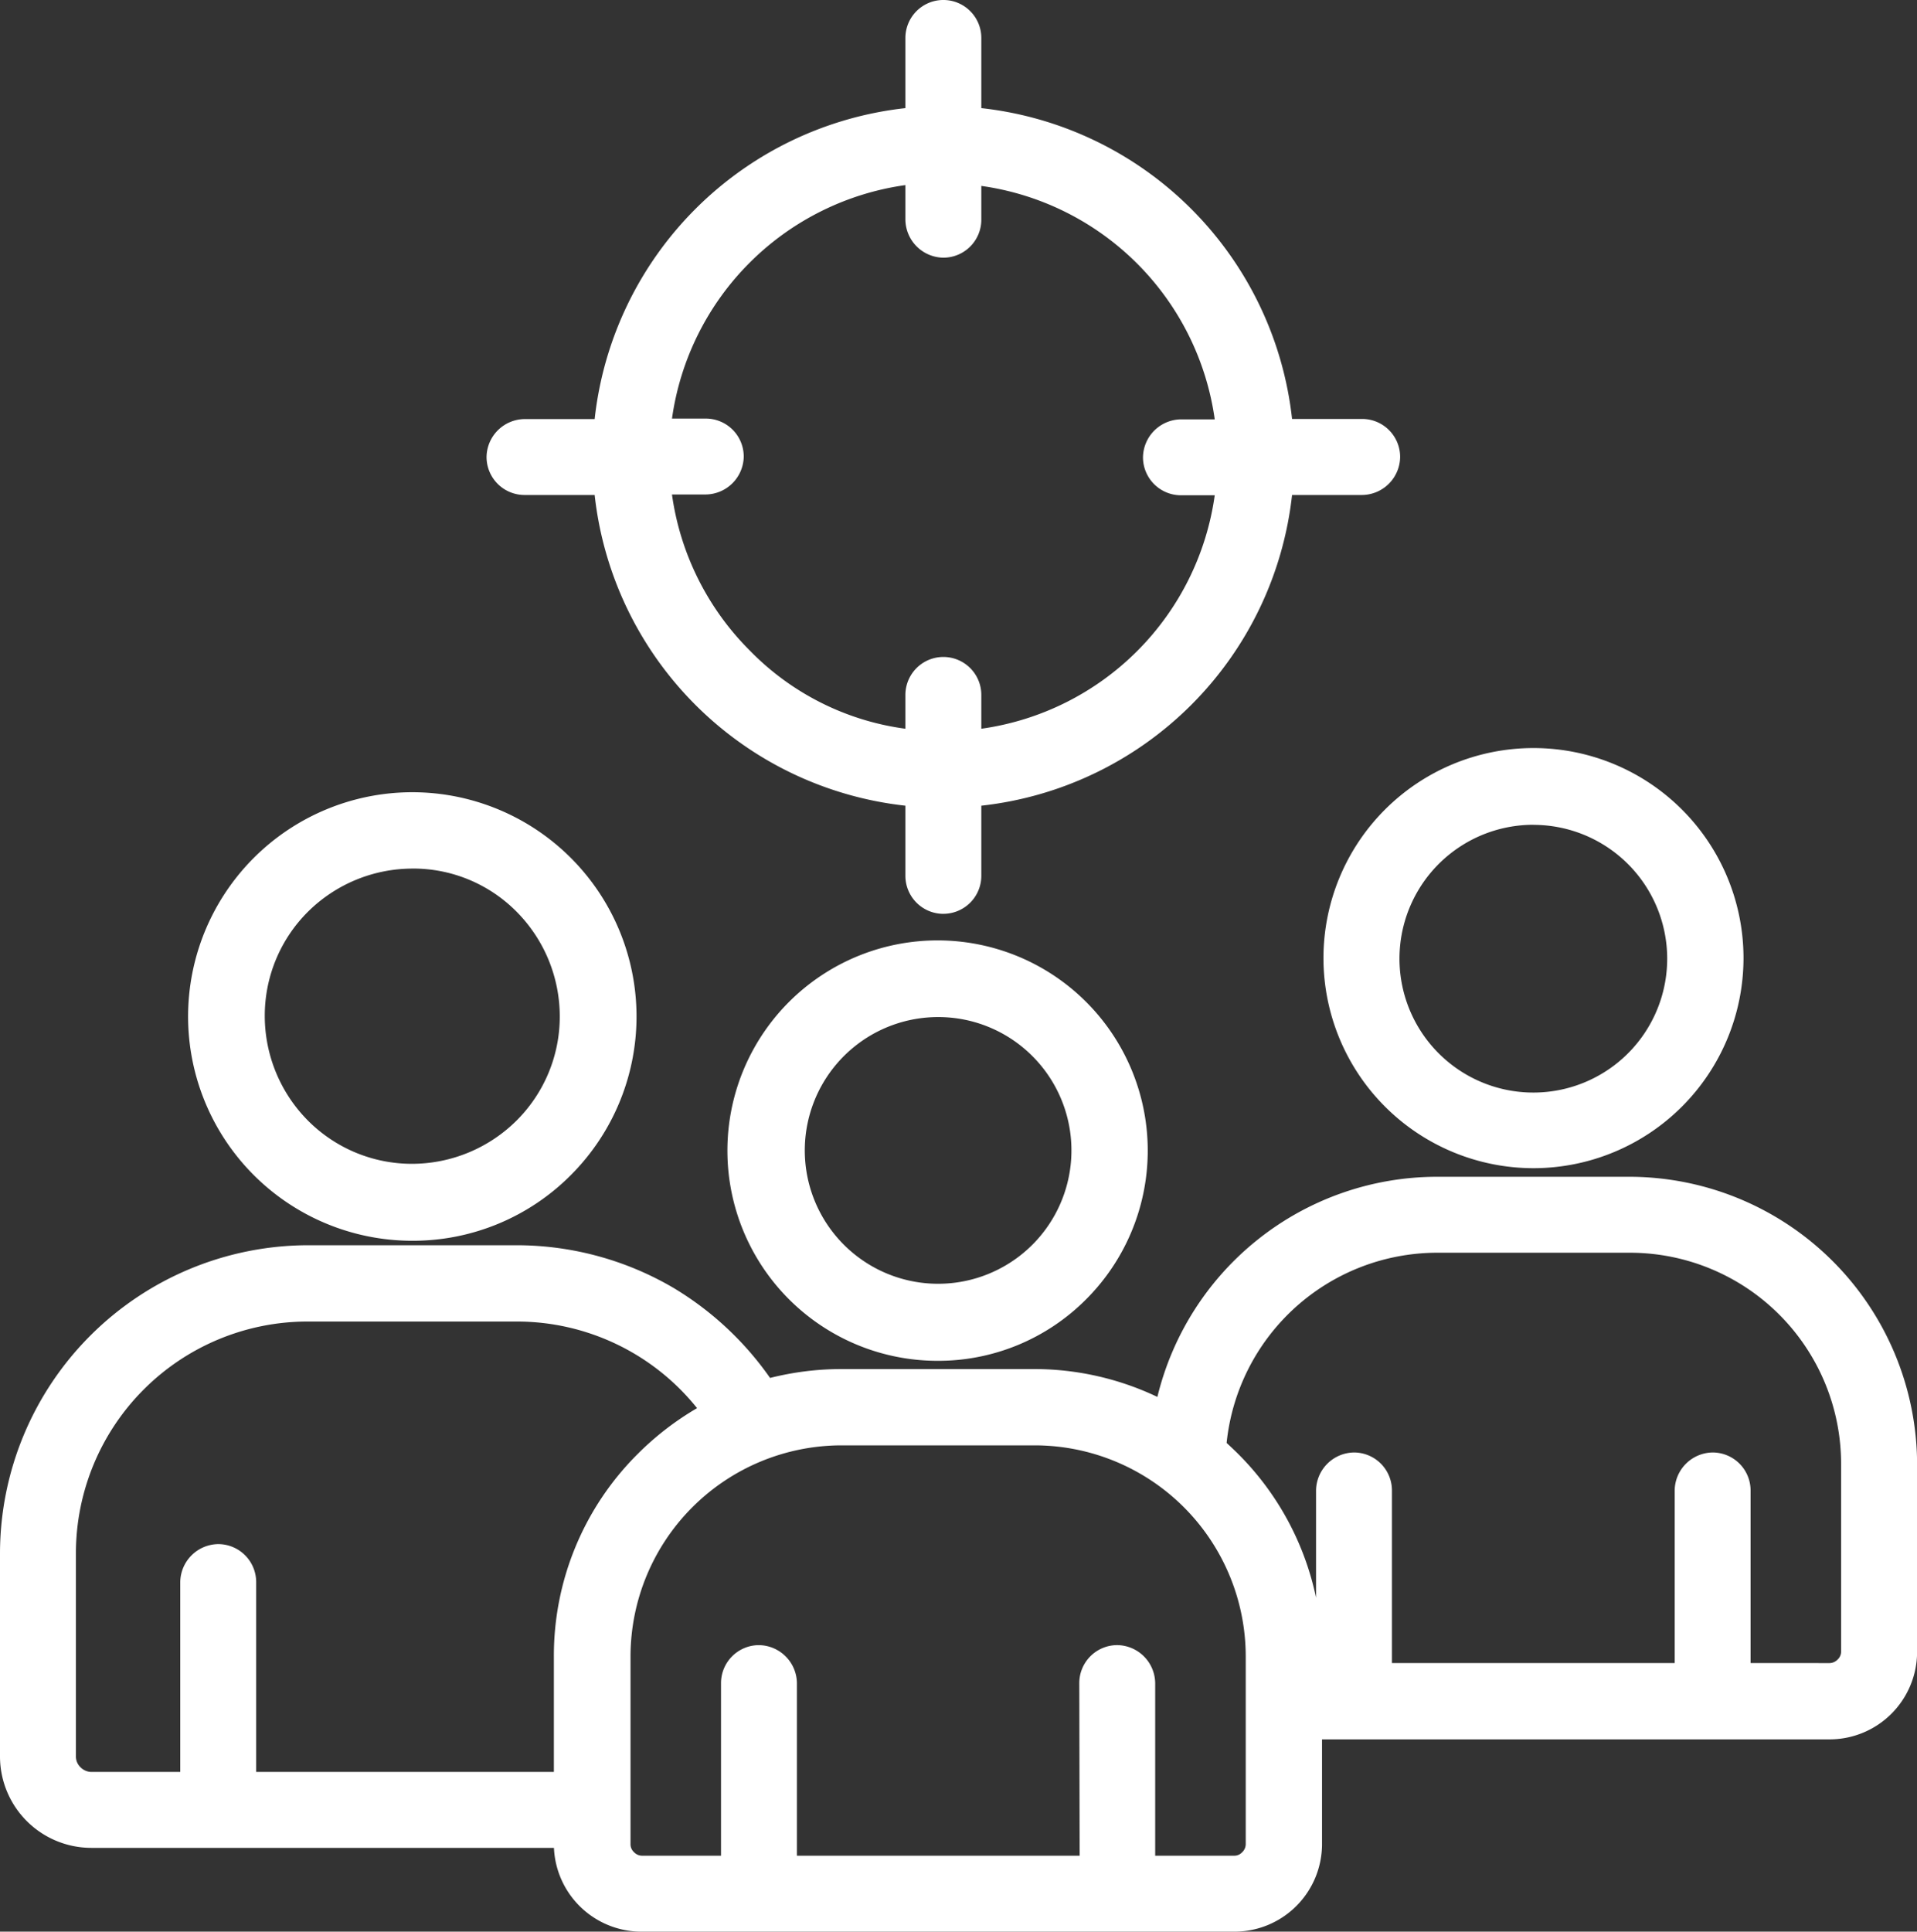 <svg id="Group_454" data-name="Group 454" xmlns="http://www.w3.org/2000/svg" xmlns:xlink="http://www.w3.org/1999/xlink" width="79.411" height="80" viewBox="0 0 79.411 80">
  <rect x="0" y="0" width="79.411" height="80" fill="#333333" stroke="none"/>
  <defs>
    <clipPath id="clip-path">
      <rect id="Rectangle_322" data-name="Rectangle 322" width="79.411" height="80" fill="#fff"/>
    </clipPath>
  </defs>
  <g id="Group_453" data-name="Group 453" clip-path="url(#clip-path)">
    <path id="Path_473" data-name="Path 473" d="M26.561,80a3.629,3.629,0,0,1-3.614-3.47H3.788A3.787,3.787,0,0,1,0,72.742V64.314A12.778,12.778,0,0,1,12.742,51.572h8.691A12.857,12.857,0,0,1,27.9,53.339a13.084,13.084,0,0,1,4,3.729,12.139,12.139,0,0,1,2.934-.368h8.025a11.87,11.87,0,0,1,5.085,1.154A11.931,11.931,0,0,1,59.5,48.737h8.025a11.933,11.933,0,0,1,11.89,11.89V68.42a3.628,3.628,0,0,1-3.617,3.617H54.764v4.345A3.628,3.628,0,0,1,51.146,80Zm24.57-3.145a.439.439,0,0,0,.314-.132l.013-.013a.466.466,0,0,0,.146-.327V68.59a8.749,8.749,0,0,0-8.73-8.73H34.849a8.749,8.749,0,0,0-8.73,8.73v7.792a.439.439,0,0,0,.132.314l.013.013a.466.466,0,0,0,.327.146h3.277V69.706a1.574,1.574,0,0,1,1.572-1.572,1.593,1.593,0,0,1,1.572,1.572v7.149H44.724l-.015-7.149a1.574,1.574,0,0,1,1.572-1.573,1.593,1.593,0,0,1,1.572,1.572v7.149Zm-28.187-3.47V68.59a11.777,11.777,0,0,1,3.479-8.38,12.05,12.05,0,0,1,2.453-1.891,9.565,9.565,0,0,0-7.458-3.587H12.727a9.6,9.6,0,0,0-9.582,9.582v8.428a.612.612,0,0,0,.192.451.636.636,0,0,0,.451.192H7.467V65.523A1.593,1.593,0,0,1,9.04,63.95a1.574,1.574,0,0,1,1.572,1.572v7.862Zm52.85-4.508a.466.466,0,0,0,.327-.146l.013-.013a.439.439,0,0,0,.133-.314V60.612a8.749,8.749,0,0,0-8.73-8.73H59.512a8.778,8.778,0,0,0-8.7,7.877c.156.145.306.285.458.436a11.841,11.841,0,0,1,3.247,5.975V61.727a1.593,1.593,0,0,1,1.572-1.572,1.574,1.574,0,0,1,1.572,1.572v7.149H69.373V61.727a1.593,1.593,0,0,1,1.572-1.572,1.574,1.574,0,0,1,1.572,1.572v7.149ZM38.846,56.359a8.706,8.706,0,1,1,6.149-2.55,8.64,8.64,0,0,1-6.149,2.55m0-14.237a5.523,5.523,0,1,0,3.921,1.618,5.505,5.505,0,0,0-3.921-1.618M17.08,51.387a9.288,9.288,0,1,1,6.567-2.72,9.226,9.226,0,0,1-6.567,2.72m0-15.414a6.156,6.156,0,0,0-4.324,1.788,6.073,6.073,0,0,0-1.788,4.324,6.155,6.155,0,0,0,1.788,4.324A6.073,6.073,0,0,0,17.08,48.2,6.155,6.155,0,0,0,21.4,46.407a6.073,6.073,0,0,0,1.788-4.324A6.155,6.155,0,0,0,21.4,37.76a6.02,6.02,0,0,0-4.324-1.788M63.524,48.381a8.706,8.706,0,0,1-8.7-8.7,8.7,8.7,0,0,1,17.4,0,8.706,8.706,0,0,1-8.7,8.7m0-14.222A5.545,5.545,0,1,0,69.063,39.7a5.545,5.545,0,0,0-5.538-5.538M39.078,37.847a1.574,1.574,0,0,1-1.572-1.572V33.368A14.553,14.553,0,0,1,24.633,20.5H21.727a1.574,1.574,0,0,1-1.572-1.572,1.593,1.593,0,0,1,1.572-1.572h2.906A14.554,14.554,0,0,1,37.506,4.478V1.572a1.572,1.572,0,1,1,3.145,0V4.478A14.554,14.554,0,0,1,53.523,17.351h2.906A1.574,1.574,0,0,1,58,18.923,1.593,1.593,0,0,1,56.429,20.5H53.523A14.554,14.554,0,0,1,40.651,33.368v2.906a1.574,1.574,0,0,1-1.572,1.572M27.836,20.48a11.338,11.338,0,0,0,3.216,6.454,11.041,11.041,0,0,0,6.454,3.247v-1.4a1.572,1.572,0,1,1,3.145,0v1.4a11.353,11.353,0,0,0,9.669-9.669h-1.4a1.574,1.574,0,0,1-1.572-1.572,1.593,1.593,0,0,1,1.572-1.572h1.4A11.353,11.353,0,0,0,40.651,7.7V9.1a1.574,1.574,0,0,1-1.572,1.572A1.593,1.593,0,0,1,37.506,9.1V7.666a11.353,11.353,0,0,0-9.669,9.669h1.4a1.574,1.574,0,0,1,1.572,1.572,1.593,1.593,0,0,1-1.572,1.572Z" fill="#fff" fill-rule="evenodd"/>
  </g>
</svg>
